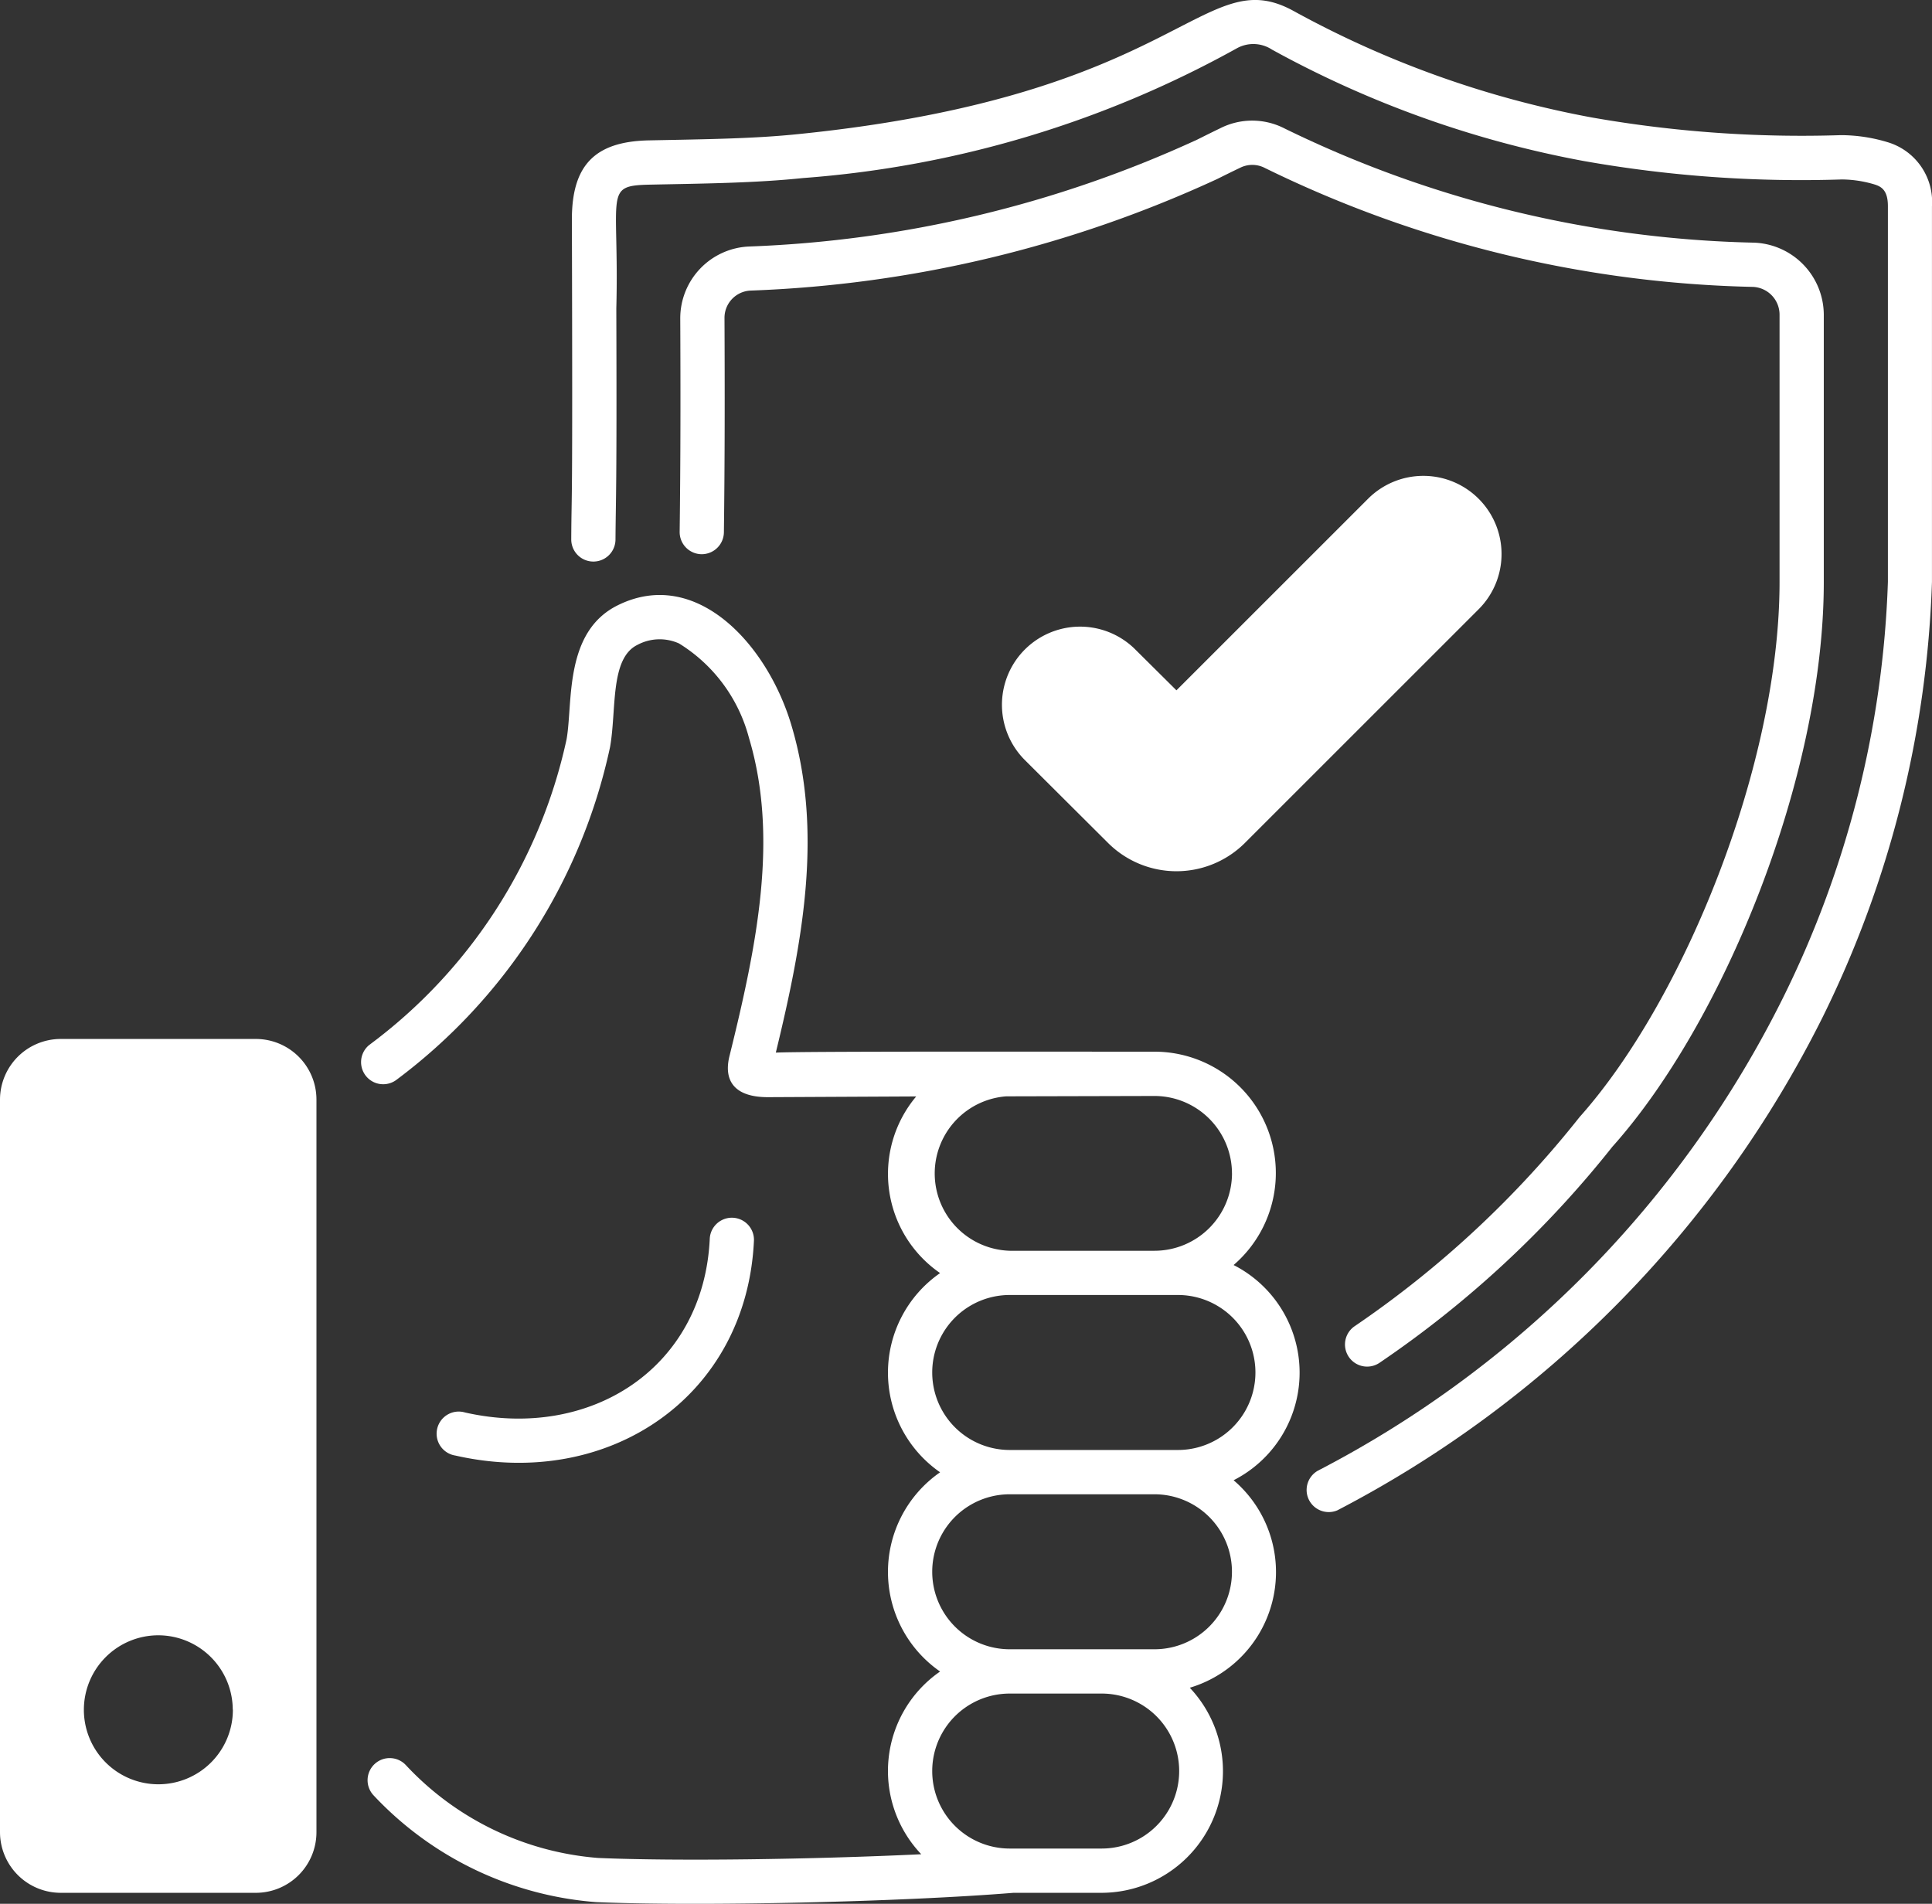 <svg xmlns="http://www.w3.org/2000/svg" width="58.347" height="57.5" viewBox="0 0 58.347 57.5">
  <rect x="0" y="0" width="58.347" height="57.5" fill="#333333" stroke="none"/>
  <g id="Group_3299" data-name="Group 3299" transform="translate(-4.75 -5.225)">
    <path id="Path_1008" data-name="Path 1008" d="M63.866,9.518a4.89,4.89,0,0,0-1.408-.211,36.586,36.586,0,0,1-7.52-.534,30.01,30.01,0,0,1-9.016-3.222C43.188,4.059,42.553,8.1,30.986,9.274c-1.339.139-2.732.155-4.533.191-1.624.036-2.317.75-2.317,2.388.027,9.331-.01,7.917-.019,9.665a.668.668,0,1,0,1.336,0c.009-1.3.043-1.416.025-6.974.091-3.5-.392-3.712,1.006-3.742,1.628-.033,3.2-.049,4.638-.2A31.839,31.839,0,0,0,44.214,6.686a1.026,1.026,0,0,1,1.063.036,31.32,31.32,0,0,0,9.412,3.365,37.628,37.628,0,0,0,7.8.558,3.5,3.5,0,0,1,.991.152c.2.064.4.171.4.653,0,.421,0,11.261,0,11.351a30.548,30.548,0,0,1-3.168,12.562A32.241,32.241,0,0,1,46.67,49.642a.668.668,0,0,0,.583,1.2A33.792,33.792,0,0,0,61.906,35.953,32.006,32.006,0,0,0,65.211,22.8c0-.09,0-10.932,0-11.338A1.883,1.883,0,0,0,63.866,9.518Z" transform="translate(-2.115)" fill="#fff"/>
    <path id="Path_1009" data-name="Path 1009" d="M25.935,22.41a.671.671,0,0,0,.677-.659c.028-2.159.028-4.354.018-6.473a.824.824,0,0,1,.8-.831,36.713,36.713,0,0,0,14.079-3.369c.221-.11.457-.227.7-.343a.821.821,0,0,1,.74.009,35.187,35.187,0,0,0,14.737,3.592.84.84,0,0,1,.807.831V23.25c0,5.528-2.9,12.643-6.038,16.158a30.647,30.647,0,0,1-6.783,6.311.668.668,0,0,0,.731,1.119,31.634,31.634,0,0,0,7.041-6.532c3.355-3.75,6.385-11.166,6.385-17.055V15.167A2.188,2.188,0,0,0,57.723,13,33.886,33.886,0,0,1,43.536,9.547a2.134,2.134,0,0,0-1.939,0c-.22.106-.461.226-.687.339a35.451,35.451,0,0,1-13.531,3.23A2.17,2.17,0,0,0,25.294,15.3c.01,2.1.01,4.283-.018,6.434A.669.669,0,0,0,25.935,22.41ZM12.483,37.051h-5.9A1.835,1.835,0,0,0,4.75,38.884V61.007A1.835,1.835,0,0,0,6.583,62.84h5.9a1.831,1.831,0,0,0,1.824-1.833V38.884A1.831,1.831,0,0,0,12.483,37.051Zm-.7,20.256a2.25,2.25,0,1,1-2.245-2.245A2.252,2.252,0,0,1,11.779,57.307ZM27.52,43.126a.668.668,0,0,0-1.334-.059c-.173,3.907-3.586,6.126-7.39,5.266a.668.668,0,1,0-.294,1.3C23.153,50.689,27.312,47.834,27.52,43.126Z" transform="translate(0 -0.446)" fill="#fff"/>
    <path id="Path_1010" data-name="Path 1010" d="M50.738,22.049a2.361,2.361,0,0,0-3.335,0l-5.789,5.788-1.253-1.244a2.36,2.36,0,0,0-3.328,3.347l2.518,2.509a2.926,2.926,0,0,0,4.128,0l7.06-7.059A2.358,2.358,0,0,0,50.738,22.049ZM24.744,25.267c-1.634.806-1.353,2.946-1.548,4.048a15.6,15.6,0,0,1-5.957,9.231.668.668,0,0,0,.8,1.069,16.984,16.984,0,0,0,6.47-10.065c.2-1.127-.008-2.674.825-3.085a1.422,1.422,0,0,1,1.259-.043,4.779,4.779,0,0,1,2.11,2.848c.906,3.018.239,6.27-.588,9.615-.181.734.14,1.24,1.158,1.24l4.482-.022a3.637,3.637,0,0,0,.721,5.335,3.662,3.662,0,0,0,0,6.017,3.662,3.662,0,0,0,0,6.017,3.651,3.651,0,0,0-.569,5.519c-3.3.157-7.405.214-9.761.112a8.885,8.885,0,0,1-5.8-2.8.668.668,0,1,0-.98.908,10.285,10.285,0,0,0,6.721,3.226c3.176.135,9.252-.008,12.606-.281h2.659a3.673,3.673,0,0,0,2.665-6.194,3.645,3.645,0,0,0,1.323-6.267,3.646,3.646,0,0,0,0-6.5,3.665,3.665,0,0,0-2.393-6.444c-3.954,0-10.533-.012-11.432.028.823-3.384,1.43-6.688.467-9.9C29.244,26.415,27.091,24.106,24.744,25.267ZM39.356,62.819H36.579a2.34,2.34,0,0,1,0-4.681h2.777a2.34,2.34,0,0,1,0,4.681ZM40.951,56.8H36.579a2.34,2.34,0,0,1,0-4.681h4.371a2.34,2.34,0,1,1,0,4.681Zm.708-10.7a2.34,2.34,0,1,1,0,4.681H36.579a2.34,2.34,0,0,1,0-4.681Zm1.633-3.676a2.343,2.343,0,0,1-2.341,2.34H36.579A2.336,2.336,0,0,1,36.47,40.1l4.481-.011A2.343,2.343,0,0,1,43.291,42.429Z" transform="translate(-1.335 -1.762)" fill="#fff"/>
  </g>
</svg>
